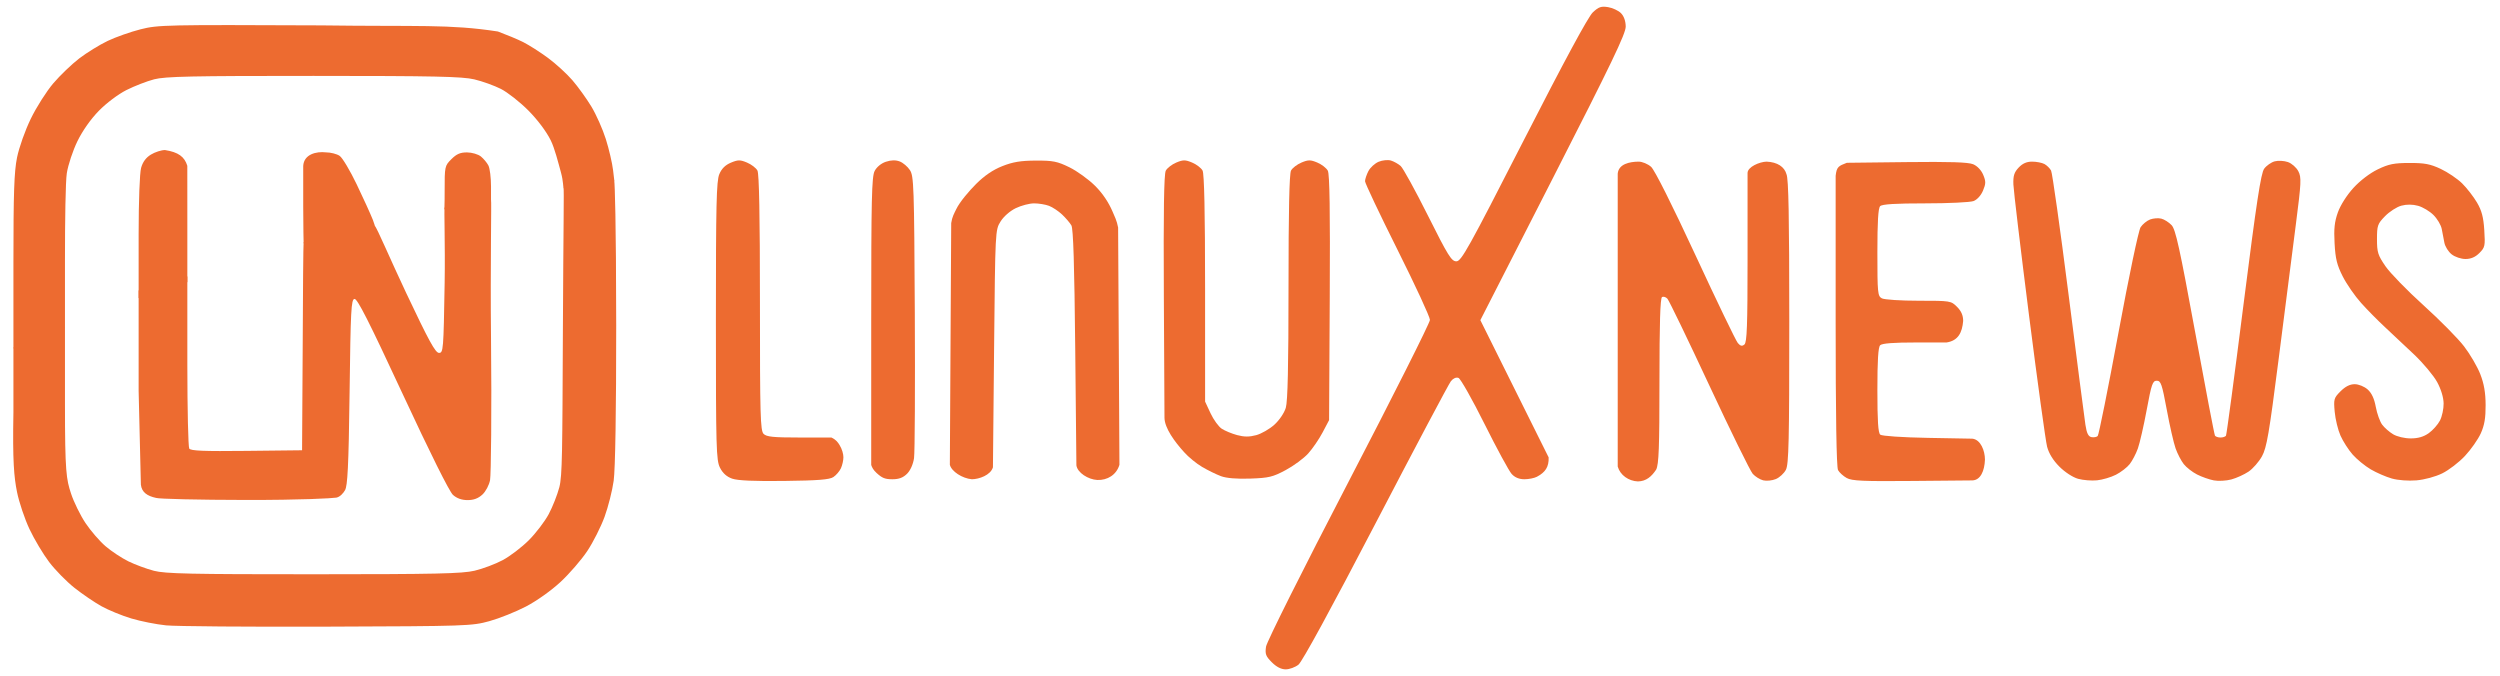 <svg width="170" height="46" viewBox="0 0 170 46" fill="none" xmlns="http://www.w3.org/2000/svg">
<g clip-path="url(#clip0_355_1470)">
<path d="M85.018 32.544C84.095 32.576 83.398 32.518 83.023 32.378C82.706 32.26 82.13 31.978 81.744 31.751C81.358 31.525 80.808 31.074 80.523 30.75C79.87 30.035 79.193 29.103 79.185 28.411L79.142 20.171C79.111 14.374 79.15 11.835 79.273 11.605C79.369 11.426 79.69 11.178 79.986 11.054C80.453 10.859 80.597 10.859 81.064 11.054C81.361 11.178 81.68 11.423 81.774 11.598C81.889 11.813 81.945 14.404 81.946 19.612L81.947 27.308L82.317 28.102C82.521 28.54 82.864 29.013 83.079 29.154C83.294 29.295 83.765 29.489 84.126 29.587C84.604 29.715 84.955 29.716 85.421 29.591C85.773 29.496 86.329 29.177 86.656 28.881C86.997 28.573 87.329 28.081 87.435 27.729C87.565 27.296 87.619 24.858 87.619 19.515C87.619 14.373 87.674 11.813 87.79 11.598C87.883 11.423 88.203 11.178 88.499 11.054C88.966 10.859 89.11 10.859 89.577 11.054C89.874 11.178 90.195 11.427 90.292 11.608C90.416 11.84 90.455 14.362 90.423 20.252L90.378 28.569L89.939 29.402C89.698 29.86 89.256 30.506 88.957 30.837C88.658 31.168 87.969 31.676 87.425 31.967C86.549 32.436 86.276 32.501 85.018 32.544Z" fill="#ED6B30"/>
<path d="M66.087 32.589C65.438 32.533 64.699 32.059 64.59 31.603L64.636 23.386L64.682 15.169C64.748 14.732 64.883 14.517 65.026 14.221C65.266 13.721 65.91 12.974 66.374 12.51C66.941 11.944 67.52 11.549 68.155 11.298C68.877 11.012 69.408 10.924 70.436 10.92C71.605 10.915 71.897 10.973 72.722 11.377C73.242 11.632 74.029 12.201 74.471 12.642C74.996 13.166 75.392 13.777 75.653 14.385C75.783 14.687 75.948 15.009 76.032 15.472L76.077 23.466L76.122 31.606C75.92 32.29 75.304 32.664 74.619 32.639C73.991 32.606 73.264 32.14 73.195 31.643L73.116 23.735C73.059 17.995 72.984 15.55 72.854 15.326C72.753 15.153 72.469 14.821 72.223 14.588C71.977 14.355 71.576 14.089 71.332 13.996C71.088 13.904 70.632 13.829 70.318 13.829C70.004 13.829 69.444 13.976 69.073 14.155C68.677 14.347 68.249 14.721 68.038 15.062C67.677 15.642 67.677 15.643 67.598 23.709L67.52 31.776C67.361 32.313 66.576 32.585 66.087 32.589Z" fill="#ED6B30"/>
<path d="M60.683 32.589C60.18 32.589 59.987 32.509 59.609 32.164C59.388 31.962 59.298 31.787 59.243 31.619V21.849C59.243 13.524 59.277 12.012 59.476 11.627C59.616 11.356 59.923 11.104 60.242 10.999C60.603 10.88 60.905 10.874 61.182 10.979C61.407 11.065 61.719 11.33 61.875 11.568C62.139 11.971 62.163 12.652 62.207 21.231C62.233 26.307 62.21 30.771 62.155 31.15C62.095 31.565 61.906 31.989 61.681 32.214C61.413 32.482 61.129 32.589 60.683 32.589Z" fill="#ED6B30"/>
<path d="M111.376 32.737C110.745 32.711 110.171 32.309 110.005 31.725V11.807C110.067 11.148 110.813 10.998 111.428 10.991C111.676 10.991 112.058 11.151 112.276 11.346C112.517 11.562 113.699 13.915 115.303 17.376C116.75 20.497 118.041 23.175 118.172 23.326C118.351 23.535 118.46 23.559 118.621 23.425C118.792 23.284 118.834 22.143 118.834 17.581V11.765C118.834 11.351 119.643 11.006 120.123 10.991C120.869 11.022 121.347 11.348 121.483 11.854C121.622 12.16 121.671 14.764 121.671 21.884C121.671 29.985 121.635 31.571 121.442 31.944C121.316 32.187 121.008 32.472 120.757 32.576C120.506 32.68 120.119 32.719 119.897 32.663C119.676 32.608 119.356 32.409 119.187 32.221C119.018 32.033 117.688 29.326 116.231 26.204C114.775 23.083 113.494 20.432 113.385 20.313C113.277 20.195 113.111 20.145 113.016 20.204C112.896 20.278 112.843 22.02 112.843 25.906C112.843 30.44 112.8 31.583 112.618 31.935C112.309 32.401 111.947 32.726 111.376 32.737ZM130.063 32.705C126.697 32.736 125.933 32.702 125.577 32.505C125.341 32.374 125.075 32.132 124.986 31.966C124.88 31.769 124.824 28.238 124.824 21.809V11.955C124.893 11.325 125.034 11.286 125.585 11.07L129.647 11.023C132.581 10.989 133.837 11.029 134.173 11.168C134.452 11.284 134.725 11.569 134.857 11.885C135.045 12.337 135.043 12.487 134.844 12.963C134.707 13.29 134.446 13.579 134.201 13.672C133.974 13.758 132.495 13.829 130.914 13.829C128.889 13.829 127.984 13.885 127.851 14.018C127.717 14.152 127.662 15.075 127.662 17.165C127.662 19.929 127.683 20.134 127.966 20.287C128.135 20.377 129.256 20.45 130.468 20.45C132.629 20.45 132.67 20.456 133.079 20.866C133.367 21.154 133.495 21.448 133.495 21.824C133.429 22.617 133.156 23.166 132.368 23.288H130.306C128.755 23.288 127.98 23.347 127.851 23.477C127.717 23.61 127.662 24.513 127.662 26.532C127.662 28.633 127.714 29.44 127.859 29.558C127.973 29.65 129.349 29.743 131.088 29.775L134.118 29.83C134.69 29.89 134.974 30.654 134.977 31.249C134.948 32.029 134.674 32.651 134.119 32.668L130.063 32.705ZM142.599 32.662C142.23 32.7 141.652 32.653 141.311 32.559C140.955 32.46 140.419 32.112 140.041 31.734C139.613 31.306 139.325 30.838 139.203 30.377C139.102 29.989 138.551 25.983 137.977 21.475C137.405 16.966 136.924 12.946 136.91 12.541C136.889 11.958 136.963 11.721 137.266 11.398C137.532 11.116 137.813 10.991 138.183 10.991C138.477 10.991 138.853 11.064 139.019 11.152C139.184 11.241 139.389 11.442 139.473 11.598C139.557 11.755 140.089 15.531 140.657 19.989C141.223 24.448 141.742 28.45 141.808 28.883C141.898 29.467 142.005 29.683 142.221 29.725C142.383 29.756 142.574 29.721 142.645 29.648C142.717 29.575 143.348 26.435 144.046 22.671C144.773 18.753 145.421 15.666 145.561 15.451C145.697 15.245 145.987 15.008 146.205 14.925C146.424 14.842 146.767 14.816 146.969 14.867C147.172 14.918 147.486 15.117 147.669 15.311C147.942 15.601 148.219 16.863 149.269 22.579C149.968 26.383 150.574 29.552 150.617 29.623C150.661 29.693 150.83 29.751 150.994 29.751C151.156 29.751 151.325 29.695 151.367 29.627C151.41 29.558 151.948 25.533 152.562 20.68C153.448 13.694 153.742 11.778 153.964 11.473C154.12 11.261 154.442 11.035 154.678 10.972C154.916 10.908 155.321 10.93 155.578 11.02C155.837 11.11 156.155 11.39 156.286 11.644C156.504 12.063 156.488 12.391 156.114 15.292C155.889 17.045 155.364 21.149 154.948 24.413C154.297 29.51 154.137 30.442 153.814 31.028C153.606 31.403 153.196 31.872 152.901 32.071C152.607 32.269 152.08 32.508 151.733 32.602C151.385 32.696 150.849 32.725 150.543 32.667C150.236 32.61 149.722 32.429 149.4 32.265C149.078 32.101 148.672 31.784 148.495 31.559C148.319 31.335 148.069 30.854 147.94 30.491C147.811 30.127 147.54 28.943 147.34 27.859C147.016 26.116 146.938 25.889 146.659 25.889C146.38 25.889 146.301 26.116 145.978 27.859C145.777 28.943 145.506 30.127 145.377 30.491C145.248 30.854 144.997 31.335 144.82 31.559C144.645 31.784 144.223 32.108 143.886 32.281C143.547 32.453 142.968 32.625 142.599 32.662ZM164.315 32.665C163.768 32.711 163.065 32.658 162.649 32.54C162.251 32.428 161.605 32.148 161.211 31.917C160.818 31.686 160.264 31.232 159.978 30.908C159.694 30.584 159.322 30.004 159.152 29.619C158.982 29.235 158.805 28.508 158.76 28.005C158.681 27.143 158.704 27.061 159.158 26.607C159.483 26.282 159.795 26.125 160.117 26.125C160.385 26.125 160.768 26.279 160.997 26.48C161.271 26.722 161.449 27.1 161.553 27.668C161.638 28.127 161.834 28.671 161.987 28.877C162.14 29.083 162.477 29.378 162.735 29.532C163.003 29.691 163.517 29.812 163.929 29.812C164.43 29.812 164.81 29.701 165.157 29.454C165.433 29.257 165.776 28.871 165.918 28.596C166.06 28.321 166.172 27.798 166.166 27.434C166.161 27.027 165.991 26.468 165.726 25.981C165.49 25.546 164.79 24.708 164.173 24.12C163.555 23.532 162.661 22.691 162.185 22.252C161.709 21.812 160.976 21.07 160.557 20.602C160.136 20.135 159.575 19.325 159.308 18.801C158.917 18.033 158.808 17.599 158.752 16.558C158.696 15.558 158.747 15.08 158.976 14.44C159.149 13.955 159.584 13.27 160.029 12.782C160.481 12.286 161.148 11.777 161.684 11.518C162.43 11.157 162.792 11.084 163.842 11.082C164.873 11.079 165.261 11.153 165.97 11.486C166.446 11.71 167.101 12.152 167.424 12.469C167.745 12.786 168.199 13.371 168.433 13.769C168.756 14.319 168.876 14.769 168.931 15.646C169 16.724 168.978 16.825 168.598 17.206C168.321 17.484 168.021 17.612 167.654 17.612C167.354 17.612 166.938 17.472 166.713 17.295C166.491 17.121 166.268 16.766 166.218 16.507C166.169 16.248 166.087 15.823 166.037 15.562C165.986 15.302 165.735 14.879 165.478 14.622C165.222 14.365 164.75 14.083 164.432 13.995C164.053 13.891 163.656 13.888 163.29 13.987C162.98 14.07 162.482 14.392 162.18 14.702C161.674 15.224 161.635 15.338 161.635 16.265C161.635 17.161 161.697 17.354 162.215 18.109C162.535 18.573 163.7 19.768 164.804 20.765C165.907 21.762 167.146 23.016 167.556 23.552C167.968 24.088 168.464 24.939 168.66 25.444C168.914 26.097 169.019 26.703 169.022 27.544C169.027 28.422 168.942 28.918 168.693 29.47C168.508 29.879 168.024 30.57 167.616 31.005C167.209 31.441 166.513 31.974 166.068 32.191C165.601 32.419 164.861 32.62 164.315 32.665Z" fill="#ED6B30"/>
<path d="M53.332 32.704C51.275 32.729 50.163 32.68 49.785 32.547C49.413 32.416 49.143 32.173 48.957 31.8C48.704 31.294 48.681 30.481 48.681 21.824C48.681 13.906 48.718 12.312 48.912 11.847C49.069 11.47 49.319 11.221 49.7 11.062C50.186 10.859 50.327 10.858 50.797 11.055C51.093 11.178 51.412 11.423 51.506 11.598C51.622 11.815 51.676 14.677 51.676 20.586C51.676 28.257 51.705 29.284 51.924 29.503C52.125 29.705 52.58 29.751 54.353 29.751H56.535C56.864 29.906 56.978 30.086 57.082 30.249C57.268 30.543 57.352 30.89 57.352 31.096C57.352 31.302 57.276 31.637 57.183 31.841C57.09 32.045 56.859 32.314 56.67 32.44C56.406 32.615 55.633 32.676 53.332 32.704Z" fill="#ED6B30"/>
<path d="M16.71 33.997C13.528 33.992 10.782 33.929 10.609 33.857C10.013 33.728 9.64 33.478 9.58 32.959L9.427 26.586V19.752L11.05 19.235C11.826 18.988 12.739 18.714 12.739 18.811V24.834C12.741 27.842 12.799 30.393 12.869 30.503C12.967 30.657 13.855 30.693 16.768 30.66L20.541 30.618L20.582 23.774C20.605 19.893 20.612 16.565 20.656 16.461C21.607 16.137 24.784 14.996 25.485 15.358C25.617 15.444 26.543 17.644 27.609 19.898C29.16 23.18 29.607 23.997 29.852 23.997C30.145 23.997 30.16 23.812 30.236 19.241C30.279 16.625 30.185 14.165 30.236 14.114C30.287 14.063 31.081 13.905 31.79 13.763C32.499 13.621 33.344 13.541 33.389 13.586C33.434 13.631 33.335 18.017 33.389 22.991C33.443 27.966 33.388 32.311 33.325 32.645C33.261 32.985 33.031 33.42 32.804 33.63C32.523 33.89 32.211 34.007 31.798 34.007C31.4 34.007 31.066 33.889 30.802 33.653C30.558 33.434 29.248 30.808 27.38 26.788C25.079 21.836 24.295 20.29 24.103 20.327C23.879 20.37 23.843 21.067 23.772 26.679C23.708 31.817 23.628 33.032 23.465 33.326C23.354 33.528 23.121 33.795 22.867 33.839C22.603 33.884 20.509 34.004 16.71 33.997Z" fill="#ED6B30"/>
<path d="M22.274 42.612C16.899 42.631 11.958 42.592 11.294 42.525C10.631 42.458 9.567 42.247 8.93 42.056C8.292 41.864 7.381 41.491 6.904 41.226C6.427 40.961 5.597 40.396 5.059 39.97C4.522 39.544 3.748 38.755 3.341 38.217C2.933 37.679 2.332 36.672 2.005 35.978C1.678 35.284 1.296 34.149 1.157 33.456C0.955 32.448 0.85 31.356 0.913 28.017V23.645C2.071 23.154 3.173 22.489 4.418 22.272V27.488C4.418 32.121 4.511 32.591 4.829 33.558C5.018 34.135 5.461 35.038 5.813 35.566C6.165 36.093 6.781 36.805 7.181 37.147C7.582 37.489 8.28 37.951 8.734 38.173C9.188 38.395 9.97 38.684 10.472 38.815C11.239 39.014 12.968 39.052 21.322 39.05C29.629 39.048 31.426 39.008 32.27 38.809C32.826 38.678 33.686 38.355 34.182 38.09C34.679 37.826 35.478 37.216 35.959 36.736C36.44 36.255 37.049 35.456 37.313 34.961C37.577 34.466 37.901 33.644 38.034 33.134C38.238 32.351 38.239 30.713 38.276 22.554C38.308 15.206 38.366 12.906 38.317 12.757C38.279 12.641 39.297 12.577 40.081 12.467C41.366 12.287 41.593 12.067 41.77 12.3C41.805 12.511 41.897 14.897 41.902 22.124C41.905 27.947 41.837 31.923 41.731 32.686C41.638 33.359 41.358 34.465 41.11 35.145C40.862 35.824 40.334 36.87 39.935 37.47C39.536 38.07 38.715 39.018 38.112 39.577C37.478 40.164 36.483 40.87 35.758 41.247C35.068 41.606 33.951 42.052 33.276 42.239C32.088 42.567 31.733 42.579 22.274 42.612Z" fill="#ED6B30"/>
<path d="M9.427 20.272V15.905C9.428 13.662 9.499 11.762 9.595 11.416C9.706 11.014 9.926 10.716 10.264 10.511C10.54 10.342 10.969 10.204 11.216 10.203C12.126 10.345 12.549 10.657 12.737 11.275L12.739 15.32V19.184L9.427 20.272ZM20.647 16.562C20.647 16.562 20.619 15.423 20.619 14.054V11.282C20.666 10.483 21.521 10.287 22.149 10.36C22.483 10.36 22.91 10.468 23.099 10.601C23.287 10.732 23.807 11.601 24.253 12.532C24.7 13.462 25.195 14.549 25.353 14.947L25.494 15.354C23.732 15.642 22.04 16.182 20.647 16.562ZM30.236 14.236C30.197 14.322 30.243 13.945 30.236 12.989C30.233 11.311 30.244 11.274 30.697 10.821C31.048 10.47 31.301 10.361 31.761 10.364C32.093 10.366 32.515 10.49 32.7 10.64C32.885 10.79 33.116 11.067 33.213 11.257C33.31 11.446 33.389 12.085 33.389 12.677V13.654C32.669 13.787 30.849 13.98 30.236 14.236Z" fill="#ED6B30"/>
<path d="M0.913 23.69V17.889C0.913 13.108 0.962 11.682 1.159 10.709C1.298 10.023 1.705 8.876 2.094 8.075C2.472 7.294 3.16 6.212 3.621 5.67C4.083 5.128 4.878 4.365 5.389 3.973C5.9 3.582 6.768 3.047 7.318 2.784C7.868 2.521 8.878 2.165 9.561 1.992C10.754 1.691 11.249 1.68 21.82 1.726C28.425 1.818 30.534 1.629 33.858 2.142C34.418 2.349 35.2 2.672 35.592 2.871C35.984 3.07 36.737 3.551 37.266 3.941C37.794 4.33 38.539 5.011 38.921 5.454C39.303 5.897 39.883 6.702 40.211 7.242C40.539 7.783 40.982 8.78 41.196 9.457C41.41 10.134 41.632 11.086 41.689 11.573C41.752 12.112 41.767 12.193 41.777 12.316C41.696 12.266 40.858 12.364 40.076 12.472C39.294 12.579 38.426 12.736 38.326 12.762C38.287 12.773 38.32 12.357 38.138 11.699C37.964 11.072 37.72 10.086 37.449 9.54C37.151 8.938 36.549 8.138 35.921 7.506C35.35 6.933 34.513 6.276 34.06 6.046C33.607 5.817 32.792 5.524 32.248 5.396C31.432 5.203 29.534 5.162 21.322 5.161C13.024 5.159 11.235 5.197 10.483 5.393C9.987 5.522 9.14 5.851 8.6 6.123C8.037 6.407 7.236 7.009 6.723 7.534C6.169 8.1 5.612 8.89 5.265 9.602C4.953 10.242 4.632 11.211 4.543 11.779C4.456 12.343 4.418 14.978 4.418 17.634V22.3C3.204 22.8 1.902 23.349 0.913 23.69Z" fill="#ED6B30"/>
<path d="M87.428 45.516C87.121 45.516 86.802 45.353 86.484 45.035C86.072 44.623 86.016 44.472 86.09 43.971C86.139 43.641 88.576 38.772 91.706 32.75C94.747 26.899 97.236 21.95 97.236 21.753C97.236 21.555 96.243 19.408 95.029 16.982C93.815 14.555 92.822 12.459 92.822 12.324C92.822 12.19 92.925 11.88 93.051 11.636C93.177 11.392 93.491 11.106 93.749 10.999C94.007 10.892 94.381 10.855 94.584 10.917C94.785 10.978 95.082 11.144 95.244 11.286C95.406 11.427 96.24 12.944 97.097 14.656C98.469 17.395 98.701 17.77 99.032 17.77C99.369 17.77 99.838 16.928 103.618 9.533C106.348 4.191 107.997 1.137 108.308 0.845C108.709 0.468 108.879 0.409 109.347 0.485C109.655 0.535 110.05 0.719 110.224 0.893C110.426 1.094 110.544 1.427 110.549 1.805C110.555 2.282 109.583 4.306 105.61 12.085L100.664 21.771L102.986 26.438L105.308 31.104C105.331 31.755 105.082 32.114 104.511 32.419C104.336 32.512 103.952 32.589 103.658 32.589C103.306 32.589 103.012 32.468 102.797 32.234C102.617 32.039 101.787 30.511 100.952 28.838C100.118 27.166 99.319 25.753 99.178 25.698C99.02 25.638 98.822 25.722 98.665 25.916C98.524 26.089 96.224 30.428 93.553 35.557C90.51 41.401 88.547 45.001 88.294 45.199C88.073 45.373 87.683 45.516 87.428 45.516Z" fill="#ED6B30"/>
<path d="M41.194 10.971H38.703V15.415H41.194V10.971Z" fill="#ED6B30"/>
</g>
<defs>
<clipPath id="clip0_355_1470">
<rect width="168.21" height="45.087" fill="white" transform="translate(0.895 0.457)"/>
</clipPath>
</defs>
</svg>
